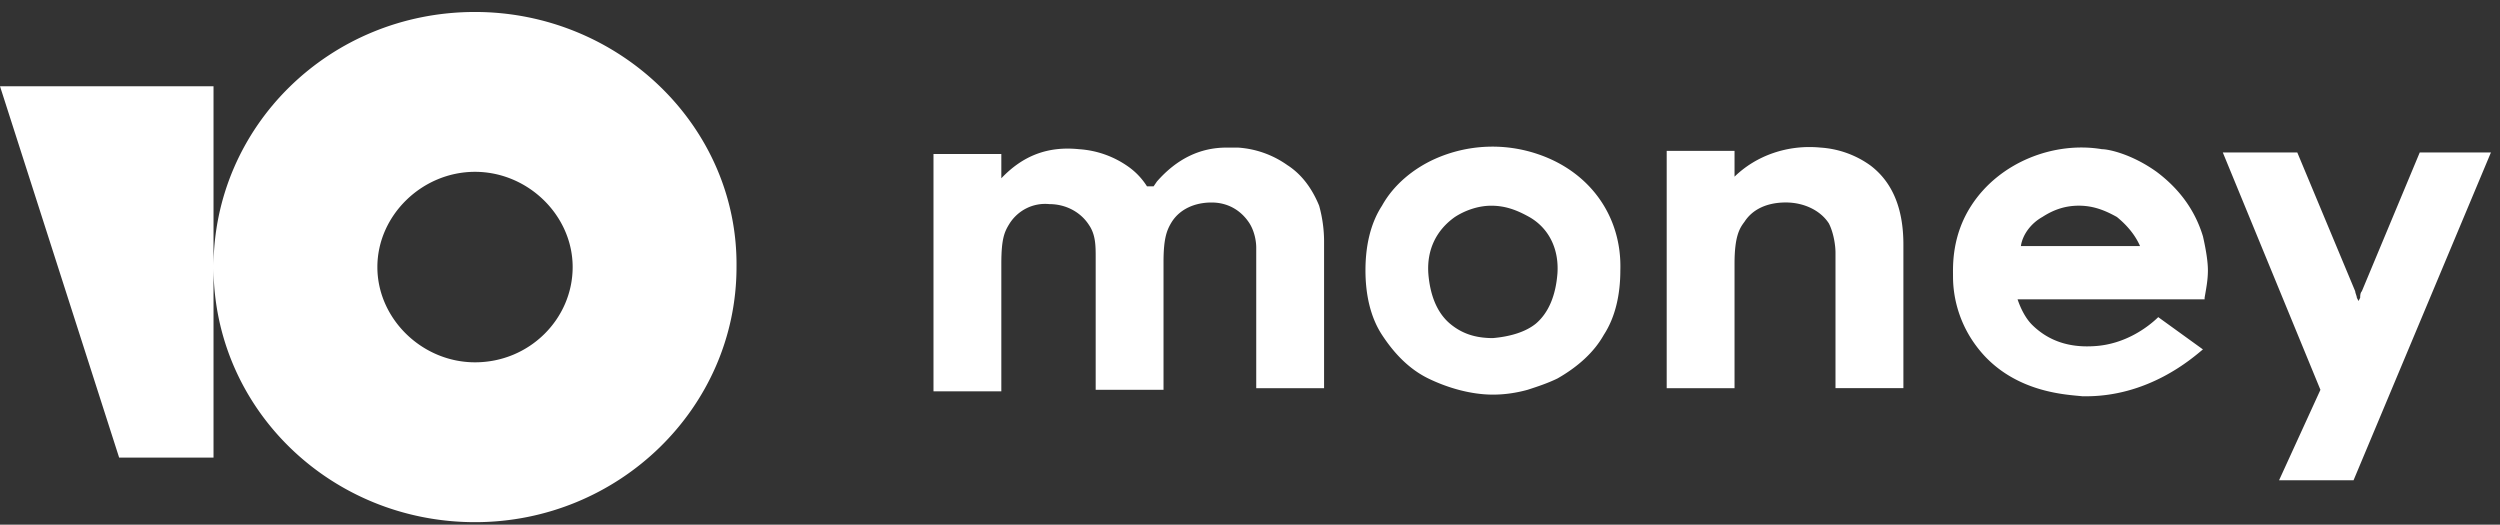 <svg fill="none" height="17" width="81" xmlns="http://www.w3.org/2000/svg"><rect width="100%" height="100%" fill="#333333" stroke="none"/><clipPath id="a"><path d="M0 .388h81v16.53H0z"/></clipPath><g clip-path="url('#a')" fill="#fff"><path d="M15.39.388c-4.719 0-8.472 3.714-8.472 8.265 0 4.603 3.807 8.265 8.473 8.265s8.472-3.714 8.472-8.265C23.917 4.102 20.056.388 15.39.388zm0 11.351c-1.716 0-3.163-1.412-3.163-3.086s1.447-3.086 3.163-3.086 3.164 1.412 3.164 3.086-1.394 3.086-3.163 3.086zM6.918 2.794v12.032H3.86L0 2.794zM78.4 4.939l-1.877 4.499c-.053.052-.053.157-.053.209l-.054.105-.054-.105c0-.052-.053-.157-.053-.21L74.432 4.94h-2.413l3.163 7.69-1.34 2.93h2.413l4.451-10.62zM60.596 5.357a3.107 3.107 0 0 0-1.608-.575c-1.073-.105-2.091.262-2.789.942v-.837h-2.198v7.69h2.198V8.547c0-.889.161-1.15.322-1.36.268-.418.75-.627 1.34-.627.59 0 1.127.261 1.395.68.16.314.214.732.214.941v4.394h2.2V7.921c0-1.203-.377-2.04-1.074-2.564zM49.818 4.991a4.573 4.573 0 0 0-3.325.157c-.697.314-1.34.837-1.716 1.517-.376.576-.536 1.308-.536 2.093 0 .784.16 1.517.536 2.092s.858 1.099 1.501 1.413c.644.313 1.395.523 2.092.523.375 0 .75-.053 1.126-.157.322-.105.644-.21.965-.366.644-.367 1.18-.837 1.502-1.413.375-.575.536-1.308.536-2.092.054-1.727-.965-3.191-2.681-3.767zm.643 3.871c-.053.68-.268 1.256-.697 1.622-.322.262-.804.418-1.394.47-.59 0-1.019-.156-1.394-.47-.43-.366-.644-.942-.698-1.622-.053-.784.269-1.412.858-1.83.322-.21.751-.367 1.18-.367.483 0 .858.157 1.234.366.643.367.965 1.047.911 1.831zM41.72 5.357a3.108 3.108 0 0 0-1.608-.575h-.376c-.858 0-1.608.366-2.252 1.099l-.107.156h-.215a2.253 2.253 0 0 0-.59-.627 3.107 3.107 0 0 0-1.609-.576c-1.018-.104-1.823.21-2.52.942V4.99h-2.198v7.69h2.198V8.548c0-.837.107-1.046.268-1.307.268-.419.751-.68 1.287-.628.537 0 1.02.261 1.287.68.215.314.215.68.215 1.046v4.29h2.198V8.496c0-.785.108-1.046.269-1.308.268-.418.75-.627 1.287-.627.536 0 .965.261 1.233.68.161.261.215.575.215.784v4.552H42.9V7.867a4.35 4.35 0 0 0-.16-1.203c-.215-.523-.537-.994-1.02-1.308zM69.927 10.275c-.321.314-1.072.89-2.091.941-.858.053-1.501-.209-1.984-.68-.215-.209-.376-.523-.483-.837h6.06v-.052c.054-.314.107-.575.107-.89 0-.26-.053-.627-.16-1.098-.269-.89-.805-1.57-1.502-2.092-.805-.576-1.555-.733-1.77-.733-1.555-.261-3.325.419-4.236 1.831-.644.994-.59 1.988-.59 2.302 0 .366.053 1.517 1.019 2.563 1.126 1.203 2.68 1.256 3.163 1.308 2.146.052 3.593-1.255 3.915-1.517zM66.173 7.03c.322-.209.698-.366 1.18-.366s.858.157 1.234.366c.322.262.59.576.75.942h-3.86c.053-.366.321-.732.696-.942z"/></g></svg>